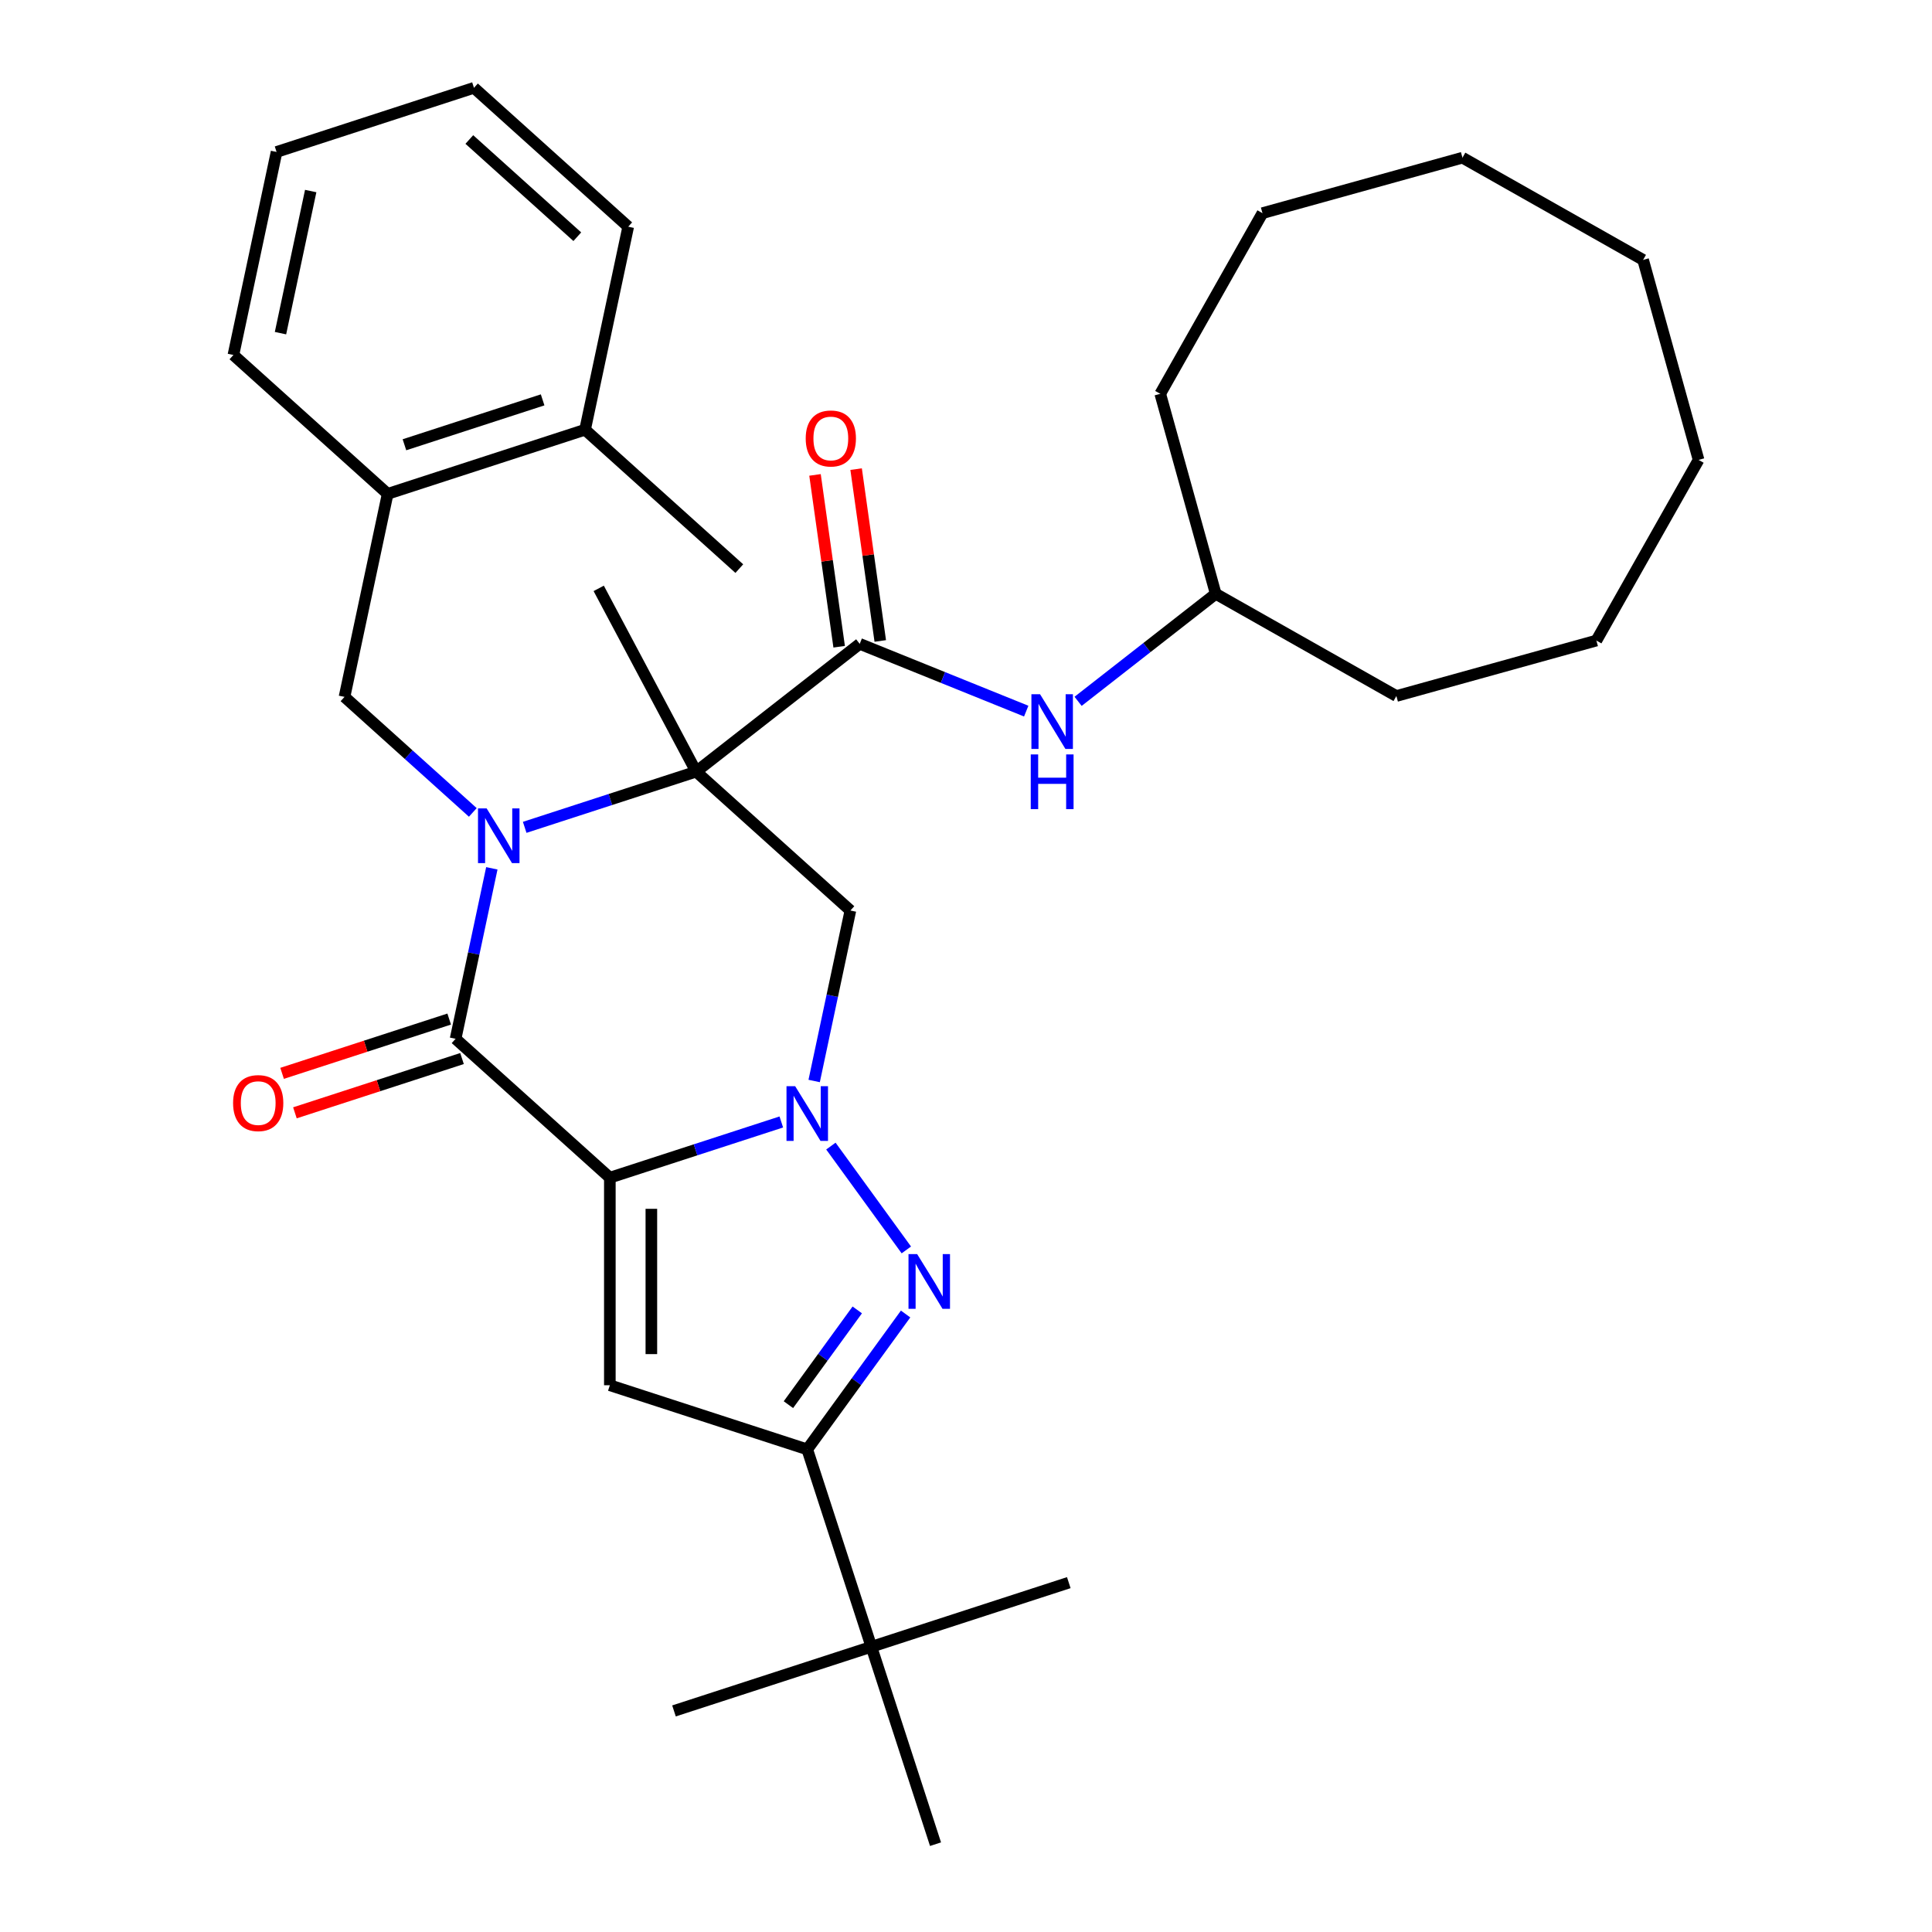 <?xml version='1.0' encoding='iso-8859-1'?>
<svg version='1.1' baseProfile='full'
              xmlns='http://www.w3.org/2000/svg'
                      xmlns:rdkit='http://www.rdkit.org/xml'
                      xmlns:xlink='http://www.w3.org/1999/xlink'
                  xml:space='preserve'
width='1000px' height='1000px' viewBox='0 0 1000 1000'>
<!-- END OF HEADER -->
<rect style='opacity:1.0;fill:#FFFFFF;stroke:none' width='1000' height='1000' x='0' y='0'> </rect>
<path class='bond-2' d='M 315.655,609.566 L 360.03,595.148' style='fill:none;fill-rule:evenodd;stroke:#000000;stroke-width:6px;stroke-linecap:butt;stroke-linejoin:miter;stroke-opacity:1' />
<path class='bond-2' d='M 360.03,595.148 L 404.404,580.73' style='fill:none;fill-rule:evenodd;stroke:#0000FF;stroke-width:6px;stroke-linecap:butt;stroke-linejoin:miter;stroke-opacity:1' />
<path class='bond-3' d='M 315.655,609.566 L 235.817,537.68' style='fill:none;fill-rule:evenodd;stroke:#000000;stroke-width:6px;stroke-linecap:butt;stroke-linejoin:miter;stroke-opacity:1' />
<path class='bond-5' d='M 315.655,609.566 L 315.655,716.998' style='fill:none;fill-rule:evenodd;stroke:#000000;stroke-width:6px;stroke-linecap:butt;stroke-linejoin:miter;stroke-opacity:1' />
<path class='bond-5' d='M 337.142,625.681 L 337.142,700.884' style='fill:none;fill-rule:evenodd;stroke:#000000;stroke-width:6px;stroke-linecap:butt;stroke-linejoin:miter;stroke-opacity:1' />
<path class='bond-0' d='M 254.573,449.441 L 245.195,493.56' style='fill:none;fill-rule:evenodd;stroke:#0000FF;stroke-width:6px;stroke-linecap:butt;stroke-linejoin:miter;stroke-opacity:1' />
<path class='bond-0' d='M 245.195,493.56 L 235.817,537.68' style='fill:none;fill-rule:evenodd;stroke:#000000;stroke-width:6px;stroke-linecap:butt;stroke-linejoin:miter;stroke-opacity:1' />
<path class='bond-1' d='M 271.58,428.233 L 315.954,413.815' style='fill:none;fill-rule:evenodd;stroke:#0000FF;stroke-width:6px;stroke-linecap:butt;stroke-linejoin:miter;stroke-opacity:1' />
<path class='bond-1' d='M 315.954,413.815 L 360.328,399.397' style='fill:none;fill-rule:evenodd;stroke:#000000;stroke-width:6px;stroke-linecap:butt;stroke-linejoin:miter;stroke-opacity:1' />
<path class='bond-9' d='M 244.728,420.506 L 211.522,390.608' style='fill:none;fill-rule:evenodd;stroke:#0000FF;stroke-width:6px;stroke-linecap:butt;stroke-linejoin:miter;stroke-opacity:1' />
<path class='bond-9' d='M 211.522,390.608 L 178.316,360.709' style='fill:none;fill-rule:evenodd;stroke:#000000;stroke-width:6px;stroke-linecap:butt;stroke-linejoin:miter;stroke-opacity:1' />
<path class='bond-7' d='M 360.328,399.397 L 444.986,333.255' style='fill:none;fill-rule:evenodd;stroke:#000000;stroke-width:6px;stroke-linecap:butt;stroke-linejoin:miter;stroke-opacity:1' />
<path class='bond-16' d='M 360.328,399.397 L 309.892,304.539' style='fill:none;fill-rule:evenodd;stroke:#000000;stroke-width:6px;stroke-linecap:butt;stroke-linejoin:miter;stroke-opacity:1' />
<path class='bond-34' d='M 360.328,399.397 L 440.166,471.283' style='fill:none;fill-rule:evenodd;stroke:#000000;stroke-width:6px;stroke-linecap:butt;stroke-linejoin:miter;stroke-opacity:1' />
<path class='bond-4' d='M 430.069,593.213 L 469.116,646.957' style='fill:none;fill-rule:evenodd;stroke:#0000FF;stroke-width:6px;stroke-linecap:butt;stroke-linejoin:miter;stroke-opacity:1' />
<path class='bond-6' d='M 421.41,559.522 L 430.788,515.402' style='fill:none;fill-rule:evenodd;stroke:#0000FF;stroke-width:6px;stroke-linecap:butt;stroke-linejoin:miter;stroke-opacity:1' />
<path class='bond-6' d='M 430.788,515.402 L 440.166,471.283' style='fill:none;fill-rule:evenodd;stroke:#000000;stroke-width:6px;stroke-linecap:butt;stroke-linejoin:miter;stroke-opacity:1' />
<path class='bond-13' d='M 232.498,527.462 L 189.253,541.513' style='fill:none;fill-rule:evenodd;stroke:#000000;stroke-width:6px;stroke-linecap:butt;stroke-linejoin:miter;stroke-opacity:1' />
<path class='bond-13' d='M 189.253,541.513 L 146.009,555.564' style='fill:none;fill-rule:evenodd;stroke:#FF0000;stroke-width:6px;stroke-linecap:butt;stroke-linejoin:miter;stroke-opacity:1' />
<path class='bond-13' d='M 239.137,547.897 L 195.893,561.948' style='fill:none;fill-rule:evenodd;stroke:#000000;stroke-width:6px;stroke-linecap:butt;stroke-linejoin:miter;stroke-opacity:1' />
<path class='bond-13' d='M 195.893,561.948 L 152.649,575.999' style='fill:none;fill-rule:evenodd;stroke:#FF0000;stroke-width:6px;stroke-linecap:butt;stroke-linejoin:miter;stroke-opacity:1' />
<path class='bond-33' d='M 468.738,680.128 L 443.284,715.162' style='fill:none;fill-rule:evenodd;stroke:#0000FF;stroke-width:6px;stroke-linecap:butt;stroke-linejoin:miter;stroke-opacity:1' />
<path class='bond-33' d='M 443.284,715.162 L 417.83,750.197' style='fill:none;fill-rule:evenodd;stroke:#000000;stroke-width:6px;stroke-linecap:butt;stroke-linejoin:miter;stroke-opacity:1' />
<path class='bond-33' d='M 443.718,678.009 L 425.901,702.533' style='fill:none;fill-rule:evenodd;stroke:#0000FF;stroke-width:6px;stroke-linecap:butt;stroke-linejoin:miter;stroke-opacity:1' />
<path class='bond-33' d='M 425.901,702.533 L 408.083,727.057' style='fill:none;fill-rule:evenodd;stroke:#000000;stroke-width:6px;stroke-linecap:butt;stroke-linejoin:miter;stroke-opacity:1' />
<path class='bond-8' d='M 315.655,716.998 L 417.83,750.197' style='fill:none;fill-rule:evenodd;stroke:#000000;stroke-width:6px;stroke-linecap:butt;stroke-linejoin:miter;stroke-opacity:1' />
<path class='bond-10' d='M 444.986,333.255 L 488.078,350.665' style='fill:none;fill-rule:evenodd;stroke:#000000;stroke-width:6px;stroke-linecap:butt;stroke-linejoin:miter;stroke-opacity:1' />
<path class='bond-10' d='M 488.078,350.665 L 531.17,368.075' style='fill:none;fill-rule:evenodd;stroke:#0000FF;stroke-width:6px;stroke-linecap:butt;stroke-linejoin:miter;stroke-opacity:1' />
<path class='bond-14' d='M 455.625,331.759 L 449.375,287.289' style='fill:none;fill-rule:evenodd;stroke:#000000;stroke-width:6px;stroke-linecap:butt;stroke-linejoin:miter;stroke-opacity:1' />
<path class='bond-14' d='M 449.375,287.289 L 443.125,242.818' style='fill:none;fill-rule:evenodd;stroke:#FF0000;stroke-width:6px;stroke-linecap:butt;stroke-linejoin:miter;stroke-opacity:1' />
<path class='bond-14' d='M 434.347,334.75 L 428.097,290.279' style='fill:none;fill-rule:evenodd;stroke:#000000;stroke-width:6px;stroke-linecap:butt;stroke-linejoin:miter;stroke-opacity:1' />
<path class='bond-14' d='M 428.097,290.279 L 421.848,245.809' style='fill:none;fill-rule:evenodd;stroke:#FF0000;stroke-width:6px;stroke-linecap:butt;stroke-linejoin:miter;stroke-opacity:1' />
<path class='bond-12' d='M 417.83,750.197 L 451.028,852.371' style='fill:none;fill-rule:evenodd;stroke:#000000;stroke-width:6px;stroke-linecap:butt;stroke-linejoin:miter;stroke-opacity:1' />
<path class='bond-11' d='M 178.316,360.709 L 200.653,255.624' style='fill:none;fill-rule:evenodd;stroke:#000000;stroke-width:6px;stroke-linecap:butt;stroke-linejoin:miter;stroke-opacity:1' />
<path class='bond-17' d='M 558.021,363.01 L 593.637,335.184' style='fill:none;fill-rule:evenodd;stroke:#0000FF;stroke-width:6px;stroke-linecap:butt;stroke-linejoin:miter;stroke-opacity:1' />
<path class='bond-17' d='M 593.637,335.184 L 629.254,307.358' style='fill:none;fill-rule:evenodd;stroke:#000000;stroke-width:6px;stroke-linecap:butt;stroke-linejoin:miter;stroke-opacity:1' />
<path class='bond-15' d='M 200.653,255.624 L 302.827,222.426' style='fill:none;fill-rule:evenodd;stroke:#000000;stroke-width:6px;stroke-linecap:butt;stroke-linejoin:miter;stroke-opacity:1' />
<path class='bond-15' d='M 209.339,230.209 L 280.861,206.97' style='fill:none;fill-rule:evenodd;stroke:#000000;stroke-width:6px;stroke-linecap:butt;stroke-linejoin:miter;stroke-opacity:1' />
<path class='bond-21' d='M 200.653,255.624 L 120.815,183.738' style='fill:none;fill-rule:evenodd;stroke:#000000;stroke-width:6px;stroke-linecap:butt;stroke-linejoin:miter;stroke-opacity:1' />
<path class='bond-18' d='M 451.028,852.371 L 348.854,885.57' style='fill:none;fill-rule:evenodd;stroke:#000000;stroke-width:6px;stroke-linecap:butt;stroke-linejoin:miter;stroke-opacity:1' />
<path class='bond-19' d='M 451.028,852.371 L 553.202,819.173' style='fill:none;fill-rule:evenodd;stroke:#000000;stroke-width:6px;stroke-linecap:butt;stroke-linejoin:miter;stroke-opacity:1' />
<path class='bond-20' d='M 451.028,852.371 L 484.226,954.545' style='fill:none;fill-rule:evenodd;stroke:#000000;stroke-width:6px;stroke-linecap:butt;stroke-linejoin:miter;stroke-opacity:1' />
<path class='bond-22' d='M 302.827,222.426 L 382.665,294.312' style='fill:none;fill-rule:evenodd;stroke:#000000;stroke-width:6px;stroke-linecap:butt;stroke-linejoin:miter;stroke-opacity:1' />
<path class='bond-23' d='M 302.827,222.426 L 325.163,117.341' style='fill:none;fill-rule:evenodd;stroke:#000000;stroke-width:6px;stroke-linecap:butt;stroke-linejoin:miter;stroke-opacity:1' />
<path class='bond-24' d='M 629.254,307.358 L 722.758,360.26' style='fill:none;fill-rule:evenodd;stroke:#000000;stroke-width:6px;stroke-linecap:butt;stroke-linejoin:miter;stroke-opacity:1' />
<path class='bond-25' d='M 629.254,307.358 L 600.543,203.832' style='fill:none;fill-rule:evenodd;stroke:#000000;stroke-width:6px;stroke-linecap:butt;stroke-linejoin:miter;stroke-opacity:1' />
<path class='bond-26' d='M 120.815,183.738 L 143.151,78.653' style='fill:none;fill-rule:evenodd;stroke:#000000;stroke-width:6px;stroke-linecap:butt;stroke-linejoin:miter;stroke-opacity:1' />
<path class='bond-26' d='M 145.182,172.442 L 160.818,98.883' style='fill:none;fill-rule:evenodd;stroke:#000000;stroke-width:6px;stroke-linecap:butt;stroke-linejoin:miter;stroke-opacity:1' />
<path class='bond-35' d='M 325.163,117.341 L 245.325,45.455' style='fill:none;fill-rule:evenodd;stroke:#000000;stroke-width:6px;stroke-linecap:butt;stroke-linejoin:miter;stroke-opacity:1' />
<path class='bond-35' d='M 298.81,122.525 L 242.924,72.205' style='fill:none;fill-rule:evenodd;stroke:#000000;stroke-width:6px;stroke-linecap:butt;stroke-linejoin:miter;stroke-opacity:1' />
<path class='bond-29' d='M 722.758,360.26 L 826.283,331.55' style='fill:none;fill-rule:evenodd;stroke:#000000;stroke-width:6px;stroke-linecap:butt;stroke-linejoin:miter;stroke-opacity:1' />
<path class='bond-28' d='M 600.543,203.832 L 653.446,110.328' style='fill:none;fill-rule:evenodd;stroke:#000000;stroke-width:6px;stroke-linecap:butt;stroke-linejoin:miter;stroke-opacity:1' />
<path class='bond-27' d='M 143.151,78.653 L 245.325,45.455' style='fill:none;fill-rule:evenodd;stroke:#000000;stroke-width:6px;stroke-linecap:butt;stroke-linejoin:miter;stroke-opacity:1' />
<path class='bond-31' d='M 653.446,110.328 L 756.971,81.618' style='fill:none;fill-rule:evenodd;stroke:#000000;stroke-width:6px;stroke-linecap:butt;stroke-linejoin:miter;stroke-opacity:1' />
<path class='bond-30' d='M 826.283,331.55 L 879.185,238.045' style='fill:none;fill-rule:evenodd;stroke:#000000;stroke-width:6px;stroke-linecap:butt;stroke-linejoin:miter;stroke-opacity:1' />
<path class='bond-36' d='M 879.185,238.045 L 850.475,134.52' style='fill:none;fill-rule:evenodd;stroke:#000000;stroke-width:6px;stroke-linecap:butt;stroke-linejoin:miter;stroke-opacity:1' />
<path class='bond-32' d='M 756.971,81.618 L 850.475,134.52' style='fill:none;fill-rule:evenodd;stroke:#000000;stroke-width:6px;stroke-linecap:butt;stroke-linejoin:miter;stroke-opacity:1' />
<path  class='atom-1' d='M 251.894 418.435
L 261.174 433.435
Q 262.094 434.915, 263.574 437.595
Q 265.054 440.275, 265.134 440.435
L 265.134 418.435
L 268.894 418.435
L 268.894 446.755
L 265.014 446.755
L 255.054 430.355
Q 253.894 428.435, 252.654 426.235
Q 251.454 424.035, 251.094 423.355
L 251.094 446.755
L 247.414 446.755
L 247.414 418.435
L 251.894 418.435
' fill='#0000FF'/>
<path  class='atom-3' d='M 411.57 562.208
L 420.85 577.208
Q 421.77 578.688, 423.25 581.368
Q 424.73 584.048, 424.81 584.208
L 424.81 562.208
L 428.57 562.208
L 428.57 590.528
L 424.69 590.528
L 414.73 574.128
Q 413.57 572.208, 412.33 570.008
Q 411.13 567.808, 410.77 567.128
L 410.77 590.528
L 407.09 590.528
L 407.09 562.208
L 411.57 562.208
' fill='#0000FF'/>
<path  class='atom-5' d='M 474.717 649.122
L 483.997 664.122
Q 484.917 665.602, 486.397 668.282
Q 487.877 670.962, 487.957 671.122
L 487.957 649.122
L 491.717 649.122
L 491.717 677.442
L 487.837 677.442
L 477.877 661.042
Q 476.717 659.122, 475.477 656.922
Q 474.277 654.722, 473.917 654.042
L 473.917 677.442
L 470.237 677.442
L 470.237 649.122
L 474.717 649.122
' fill='#0000FF'/>
<path  class='atom-11' d='M 538.336 359.34
L 547.616 374.34
Q 548.536 375.82, 550.016 378.5
Q 551.496 381.18, 551.576 381.34
L 551.576 359.34
L 555.336 359.34
L 555.336 387.66
L 551.456 387.66
L 541.496 371.26
Q 540.336 369.34, 539.096 367.14
Q 537.896 364.94, 537.536 364.26
L 537.536 387.66
L 533.856 387.66
L 533.856 359.34
L 538.336 359.34
' fill='#0000FF'/>
<path  class='atom-11' d='M 533.516 390.492
L 537.356 390.492
L 537.356 402.532
L 551.836 402.532
L 551.836 390.492
L 555.676 390.492
L 555.676 418.812
L 551.836 418.812
L 551.836 405.732
L 537.356 405.732
L 537.356 418.812
L 533.516 418.812
L 533.516 390.492
' fill='#0000FF'/>
<path  class='atom-14' d='M 120.643 570.958
Q 120.643 564.158, 124.003 560.358
Q 127.363 556.558, 133.643 556.558
Q 139.923 556.558, 143.283 560.358
Q 146.643 564.158, 146.643 570.958
Q 146.643 577.838, 143.243 581.758
Q 139.843 585.638, 133.643 585.638
Q 127.403 585.638, 124.003 581.758
Q 120.643 577.878, 120.643 570.958
M 133.643 582.438
Q 137.963 582.438, 140.283 579.558
Q 142.643 576.638, 142.643 570.958
Q 142.643 565.398, 140.283 562.598
Q 137.963 559.758, 133.643 559.758
Q 129.323 559.758, 126.963 562.558
Q 124.643 565.358, 124.643 570.958
Q 124.643 576.678, 126.963 579.558
Q 129.323 582.438, 133.643 582.438
' fill='#FF0000'/>
<path  class='atom-15' d='M 417.034 226.948
Q 417.034 220.148, 420.394 216.348
Q 423.754 212.548, 430.034 212.548
Q 436.314 212.548, 439.674 216.348
Q 443.034 220.148, 443.034 226.948
Q 443.034 233.828, 439.634 237.748
Q 436.234 241.628, 430.034 241.628
Q 423.794 241.628, 420.394 237.748
Q 417.034 233.868, 417.034 226.948
M 430.034 238.428
Q 434.354 238.428, 436.674 235.548
Q 439.034 232.628, 439.034 226.948
Q 439.034 221.388, 436.674 218.588
Q 434.354 215.748, 430.034 215.748
Q 425.714 215.748, 423.354 218.548
Q 421.034 221.348, 421.034 226.948
Q 421.034 232.668, 423.354 235.548
Q 425.714 238.428, 430.034 238.428
' fill='#FF0000'/>
</svg>

